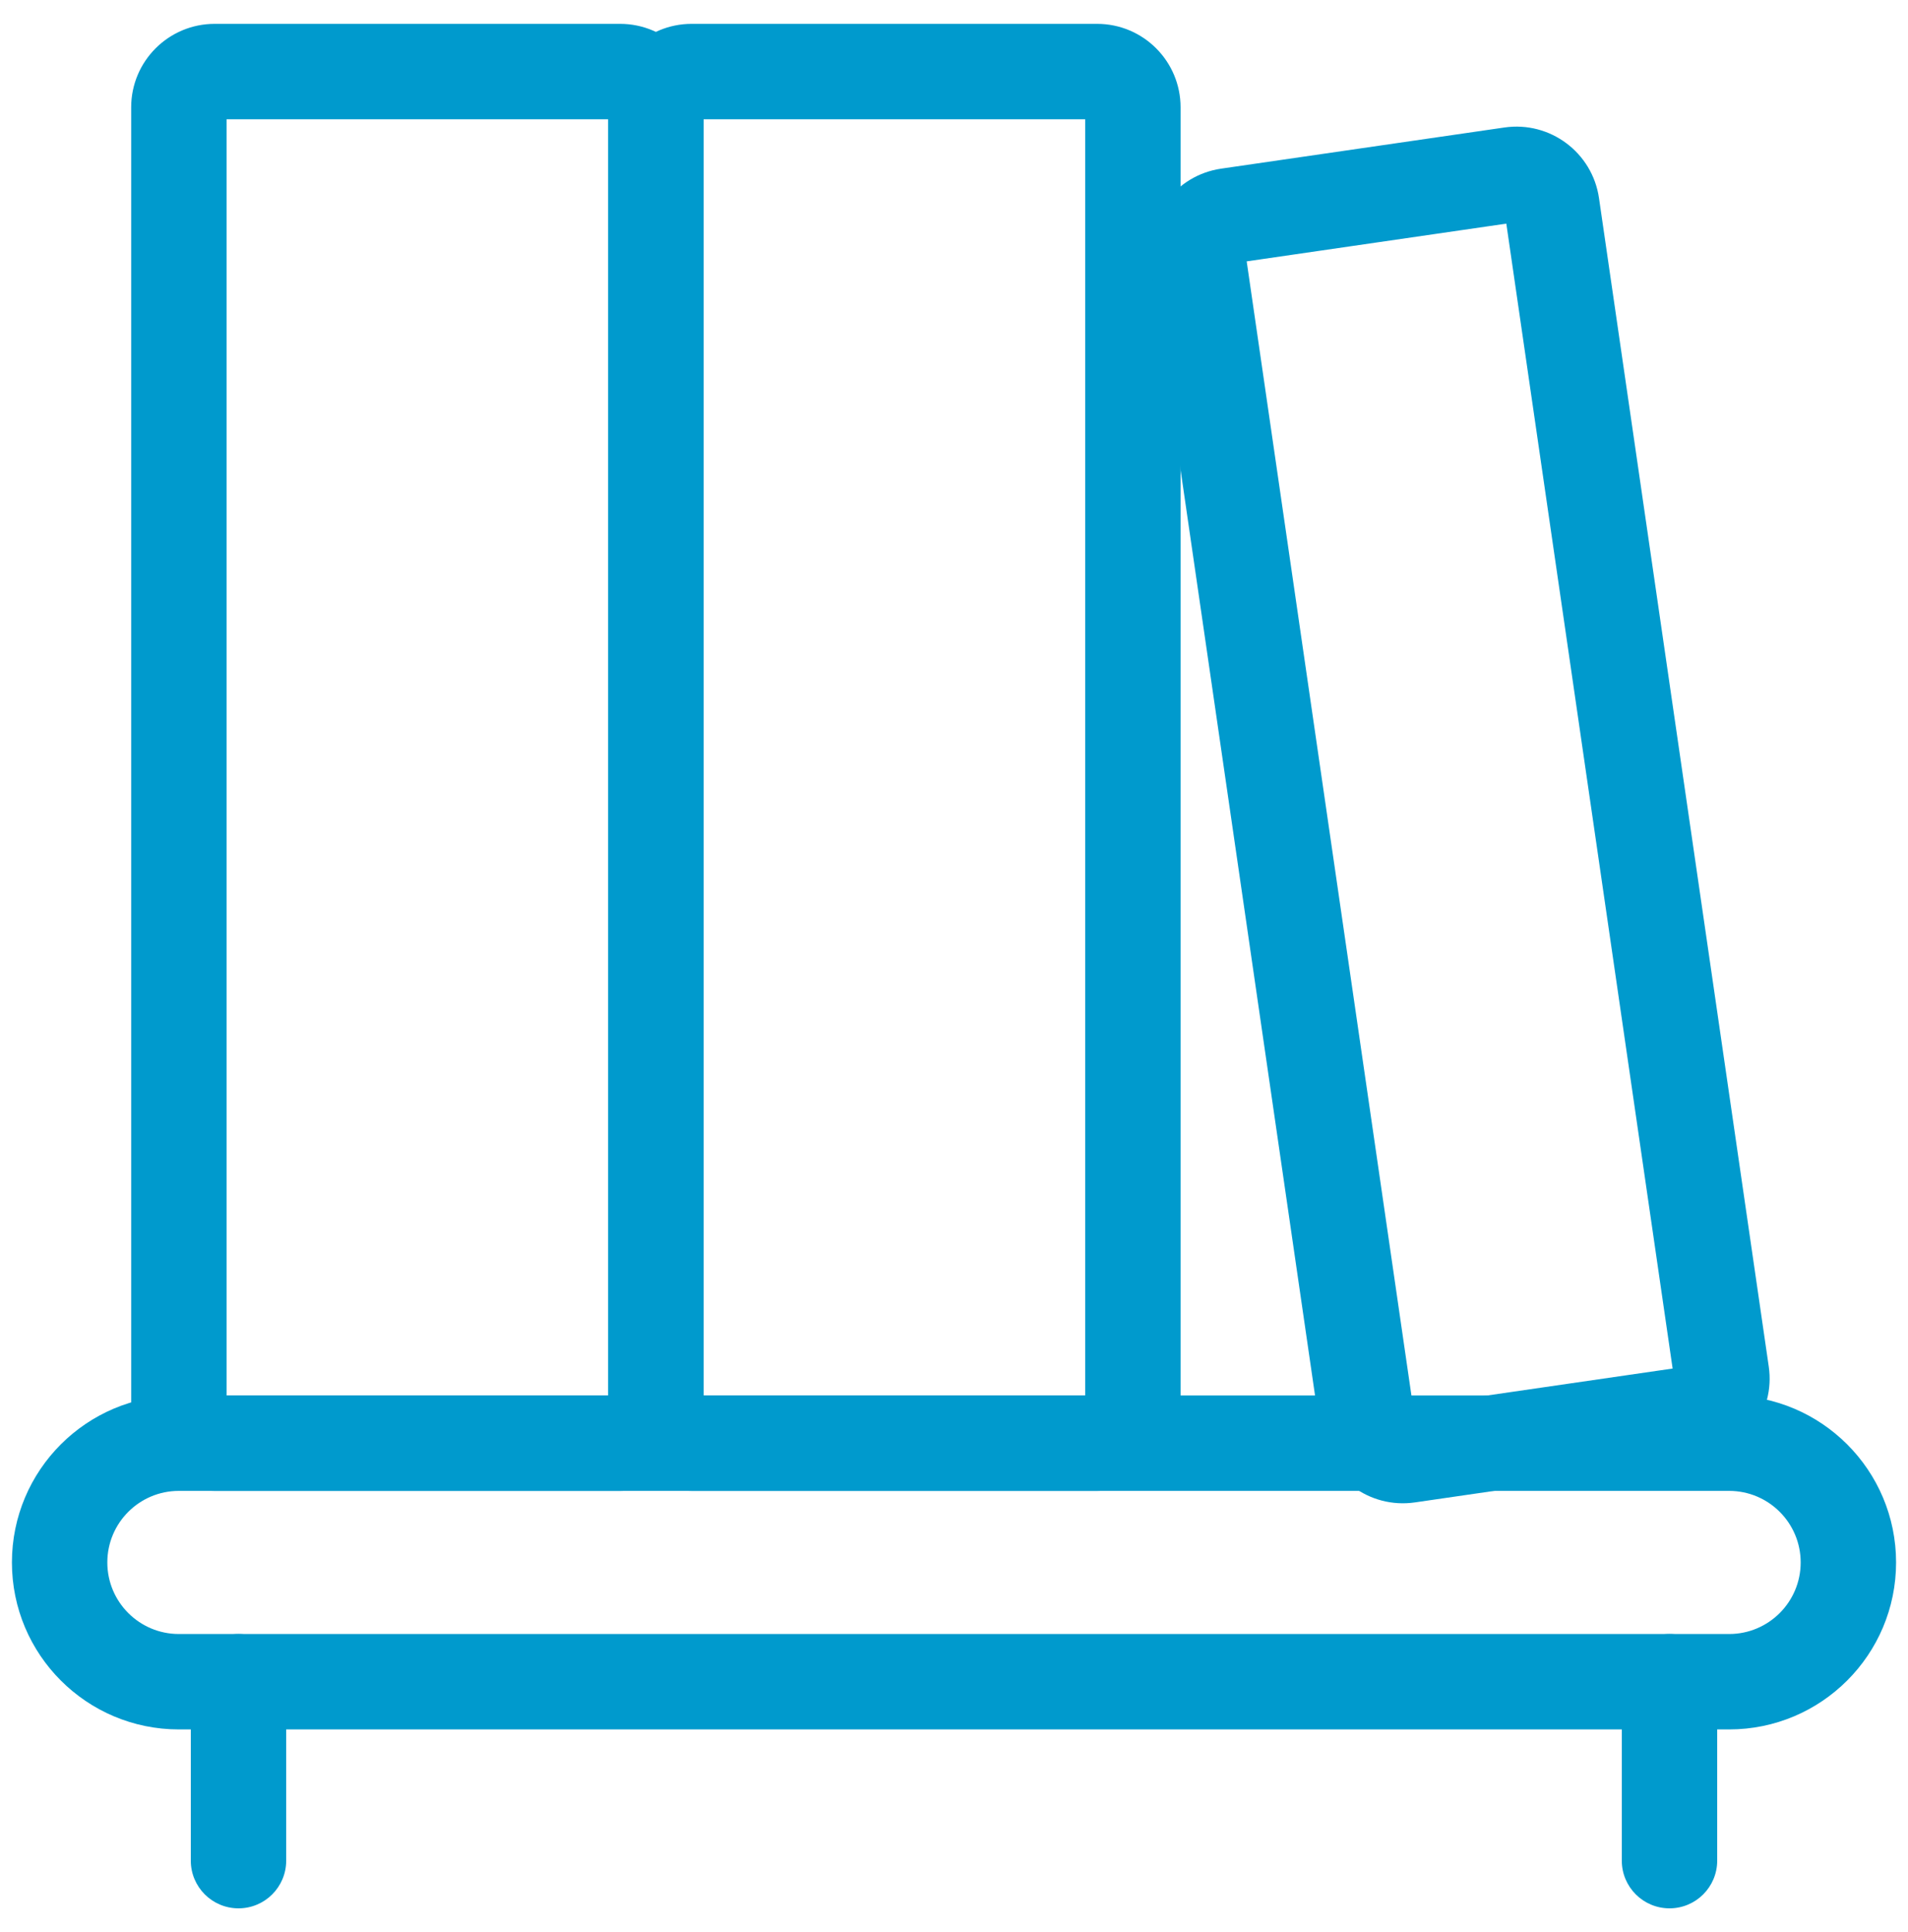 <svg viewBox="0 0 80 81" fill="none" xmlns="http://www.w3.org/2000/svg" stroke-width="1">
    <title>Resource</title>
    <path fill-rule="evenodd" clip-rule="evenodd" d="M5.5 4.5C5.5 2.567 7.067 1 9 1H26C27.933 1 29.5 2.567 29.5 4.5V59C29.5 60.933 27.933 62.5 26 62.5H9C7.067 62.5 5.5 60.933 5.5 59V4.5ZM9.5 5V58.5H25.5V5H9.5Z" fill="#009ACD"></path>
    <path fill-rule="evenodd" clip-rule="evenodd" d="M25.5 4.5C25.5 2.567 27.067 1 29 1H46C47.933 1 49.5 2.567 49.5 4.5V59C49.5 60.933 47.933 62.5 46 62.5H29C27.067 62.5 25.5 60.933 25.5 59V4.5ZM29.5 5V58.5H45.5V5H29.5Z" fill="#009ACD"></path>
    <path fill-rule="evenodd" clip-rule="evenodd" d="M48.242 11.037C47.964 9.124 49.289 7.348 51.202 7.07L63.077 5.345C64.99 5.067 66.766 6.392 67.044 8.305L74.162 57.291C74.439 59.204 73.114 60.98 71.201 61.258L59.326 62.983C57.413 63.261 55.637 61.935 55.359 60.023L48.242 11.037ZM52.272 10.957L59.245 58.953L70.131 57.371L63.158 9.375L52.272 10.957Z" fill="#009ACD"></path>
    <path fill-rule="evenodd" clip-rule="evenodd" d="M0.5 65.5C0.5 61.634 3.634 58.5 7.5 58.5H72.5C76.366 58.5 79.5 61.634 79.5 65.5C79.5 69.366 76.366 72.5 72.5 72.5H7.5C3.634 72.5 0.5 69.366 0.5 65.5ZM7.5 62.5C5.843 62.5 4.5 63.843 4.5 65.5C4.5 67.157 5.843 68.5 7.5 68.5H72.5C74.157 68.5 75.5 67.157 75.5 65.5C75.5 63.843 74.157 62.5 72.5 62.5H7.5Z" fill="#009ACD"></path>
    <path fill-rule="evenodd" clip-rule="evenodd" d="M10 68.5C11.105 68.5 12 69.395 12 70.5V78C12 79.105 11.105 80 10 80C8.895 80 8 79.105 8 78V70.5C8 69.395 8.895 68.5 10 68.5Z" fill="#009ACD"></path>
    <path fill-rule="evenodd" clip-rule="evenodd" d="M70 68.5C71.105 68.5 72 69.395 72 70.5V78C72 79.105 71.105 80 70 80C68.895 80 68 79.105 68 78V70.5C68 69.395 68.895 68.5 70 68.5Z" fill="#009ACD"></path>
</svg>